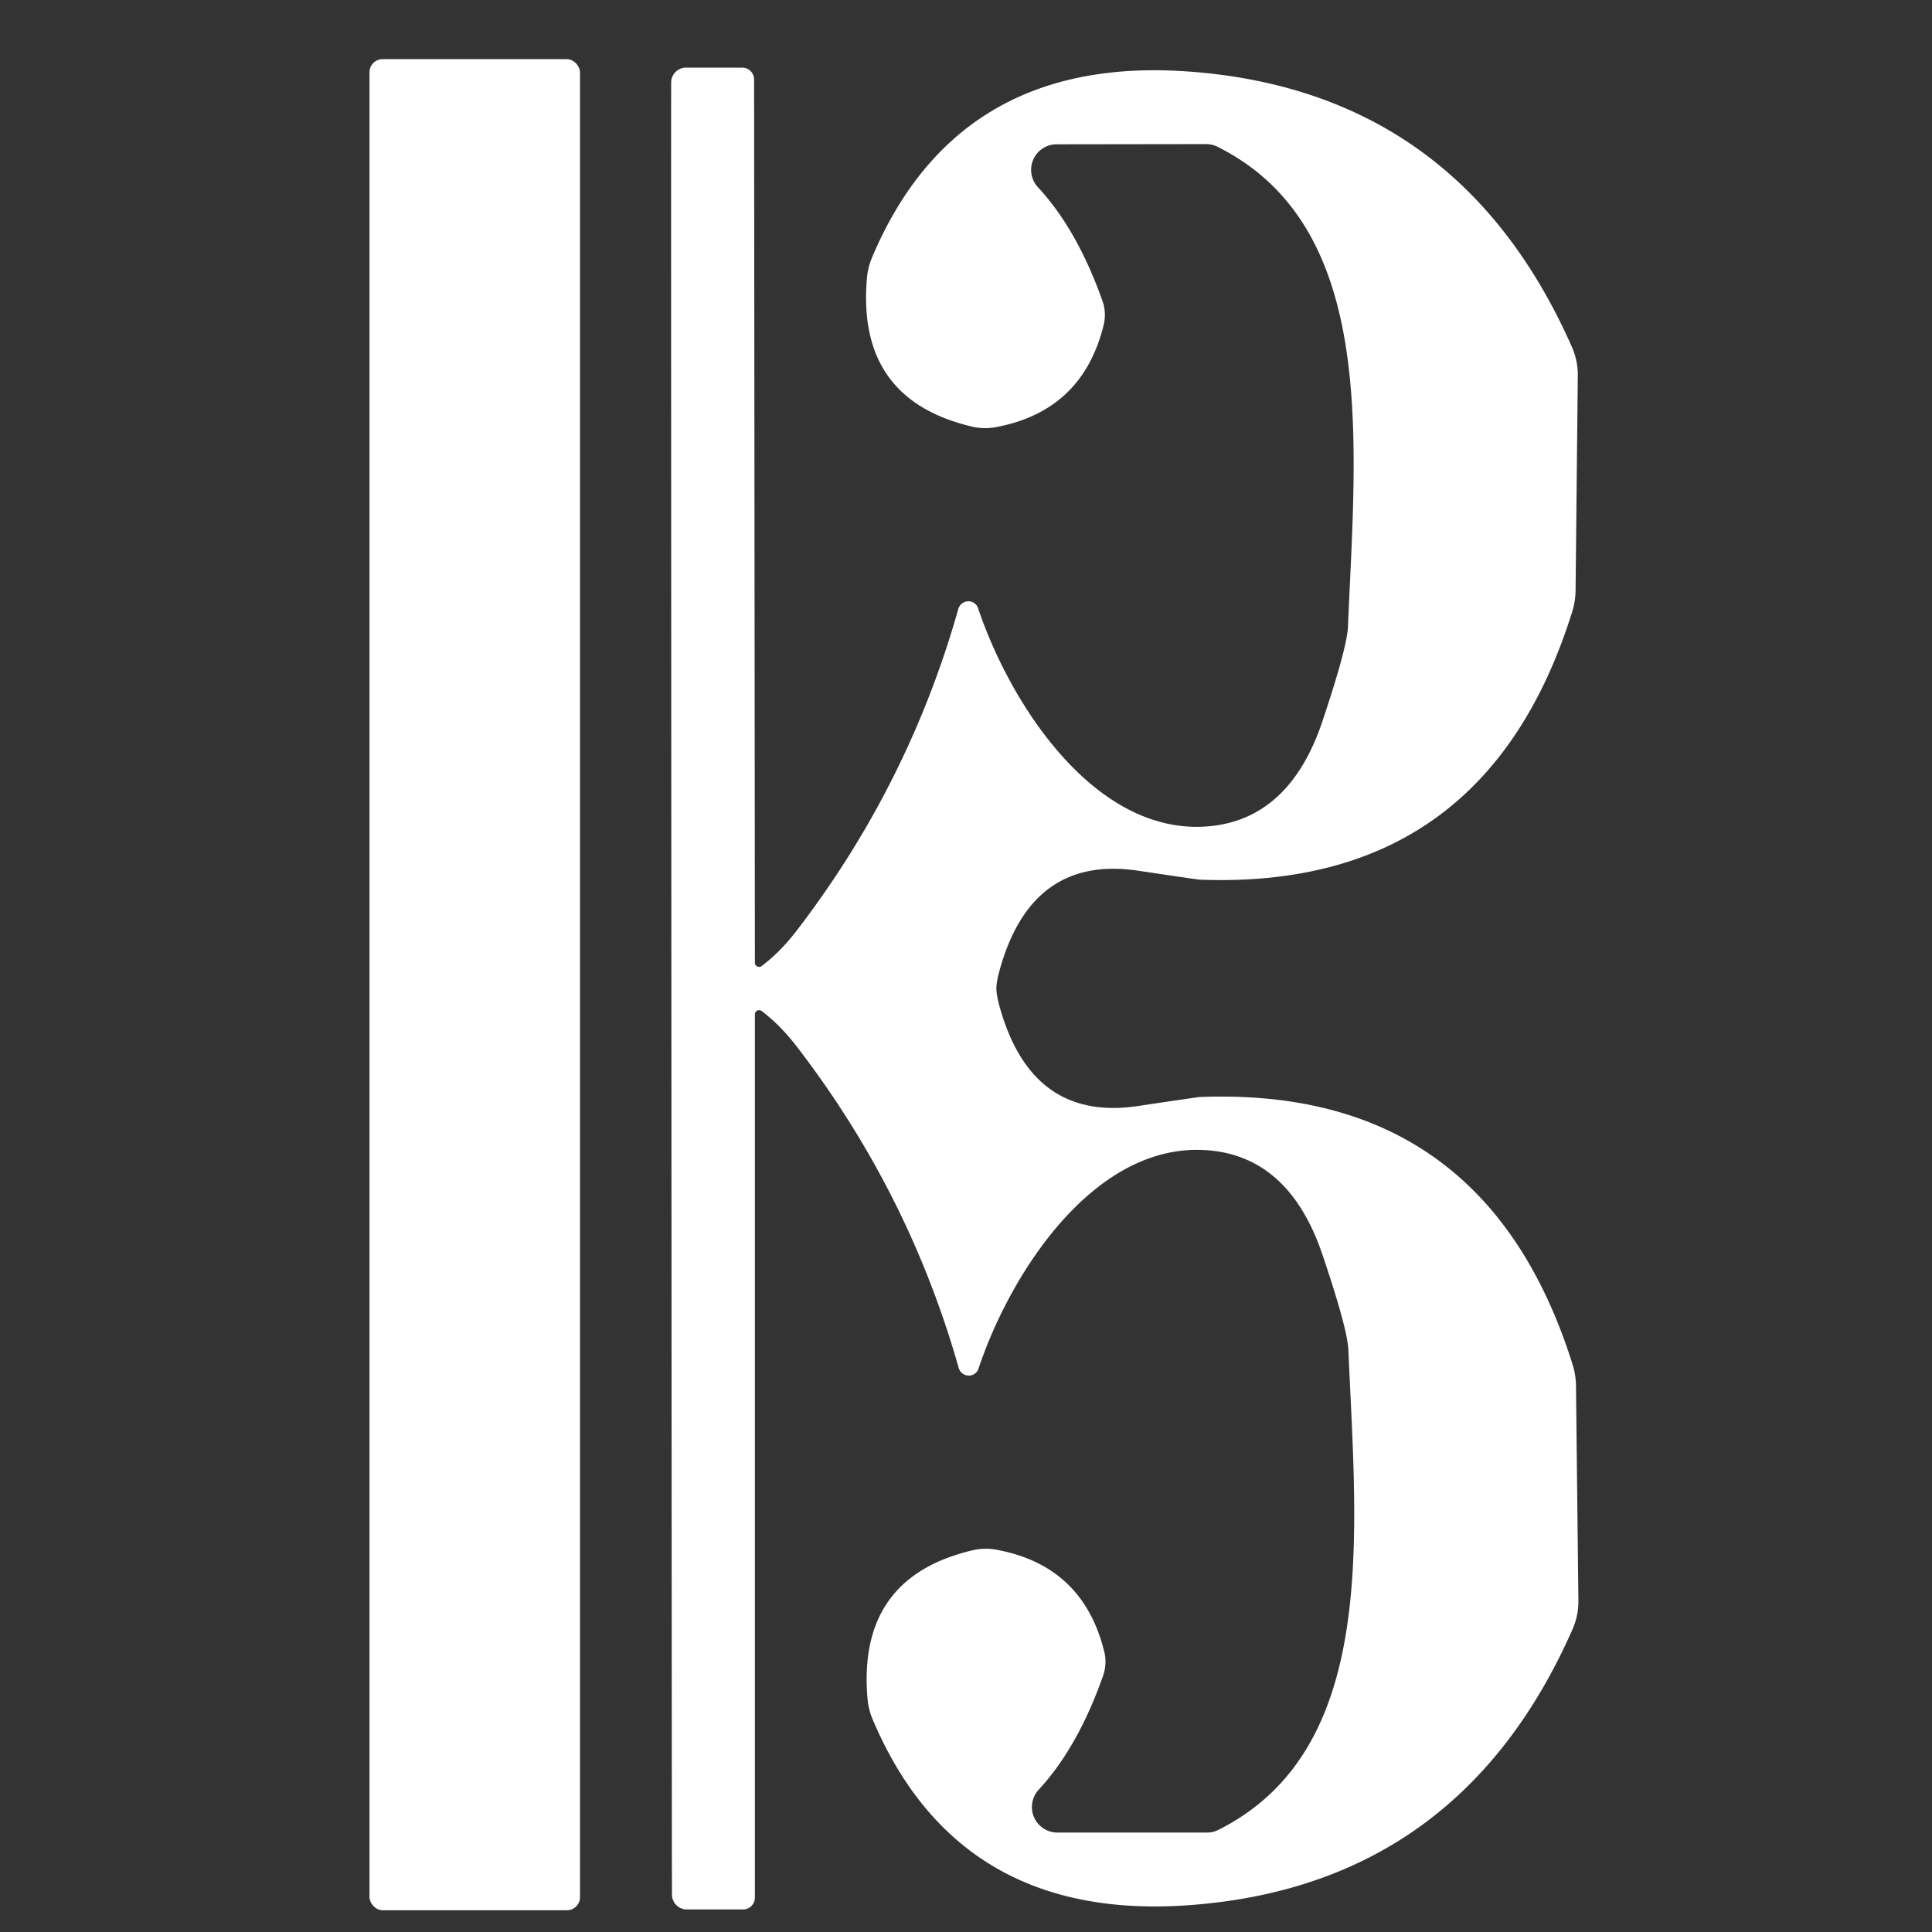 <?xml version="1.0" encoding="UTF-8" standalone="no"?>
<!DOCTYPE svg PUBLIC "-//W3C//DTD SVG 1.1//EN" "http://www.w3.org/Graphics/SVG/1.1/DTD/svg11.dtd">
<svg xmlns="http://www.w3.org/2000/svg" version="1.1" viewBox="0.00 0.00 96.00 96.00">
<rect x="0.00" y="0.00" width="96.00" height="96.00" fill="#333333" stroke="none"/>
<rect fill="#ffffff" x="18.36" y="2.94" width="10.46" height="91.98" rx="0.65"/>
<path fill="#ffffff" d="
  M 49.51 49.11
  Q 49.51 49.43 49.67 50.02
  Q 51.26 55.74 56.53 54.96
  Q 59.48 54.52 59.62 54.51
  Q 73.81 53.96 78.15 67.83
  A 3.70 3.57 -54.6 0 1 78.31 68.90
  L 78.43 79.57
  A 3.45 3.42 56.9 0 1 78.15 80.93
  Q 72.53 93.71 59.04 94.67
  Q 47.60 95.48 43.35 85.41
  A 3.56 3.22 -61.8 0 1 43.11 84.44
  Q 42.57 78.38 48.34 77.03
  A 2.86 2.81 -45.5 0 1 49.54 77.01
  Q 53.82 77.81 54.87 82.07
  A 2.10 2.08 48.0 0 1 54.81 83.27
  Q 53.56 86.82 51.62 88.92
  A 1.27 1.27 0.0 0 0 52.55 91.06
  L 59.97 91.06
  A 1.30 1.18 29.5 0 0 60.51 90.94
  C 68.55 86.94 67.39 76.21 67.00 67.08
  Q 66.96 66.03 65.70 62.31
  Q 64.08 57.56 60.16 57.17
  C 54.47 56.60 50.21 63.23 48.62 68.01
  A 0.52 0.51 46.4 0 1 47.64 67.98
  Q 45.15 59.20 39.55 51.95
  Q 38.76 50.93 37.85 50.24
  A 0.21 0.21 0.0 0 0 37.51 50.41
  L 37.51 94.29
  A 0.59 0.59 0.0 0 1 36.92 94.88
  L 34.13 94.88
  A 0.74 0.74 0.0 0 1 33.39 94.14
  Q 33.38 92.05 33.36 49.12
  Q 33.34 6.19 33.35 4.10
  A 0.74 0.74 0.0 0 1 34.09 3.36
  L 36.88 3.36
  A 0.59 0.59 0.0 0 1 37.47 3.95
  L 37.51 47.83
  A 0.21 0.21 0.0 0 0 37.85 48.00
  Q 38.76 47.31 39.55 46.29
  Q 45.14 39.03 47.62 30.25
  A 0.52 0.51 -46.5 0 1 48.60 30.22
  C 50.20 35.00 54.46 41.62 60.15 41.05
  Q 64.07 40.65 65.69 35.90
  Q 66.94 32.18 66.98 31.13
  C 67.36 22.00 68.51 11.27 60.47 7.28
  A 1.30 1.18 -29.6 0 0 59.93 7.16
  L 52.51 7.17
  A 1.27 1.27 0.0 0 0 51.58 9.31
  Q 53.52 11.40 54.78 14.95
  A 2.10 2.08 -48.1 0 1 54.84 16.15
  Q 53.79 20.41 49.51 21.22
  A 2.86 2.81 45.4 0 1 48.31 21.20
  Q 42.54 19.85 43.08 13.79
  A 3.56 3.22 61.7 0 1 43.32 12.82
  Q 47.56 2.75 59.00 3.55
  Q 72.49 4.50 78.12 17.27
  A 3.45 3.42 -56.9 0 1 78.40 18.63
  L 78.29 29.30
  A 3.70 3.57 54.5 0 1 78.13 30.37
  Q 73.81 44.25 59.61 43.71
  Q 59.47 43.70 56.52 43.26
  Q 51.25 42.49 49.67 48.21
  Q 49.51 48.79 49.51 49.11
  Z"
/>
</svg>
